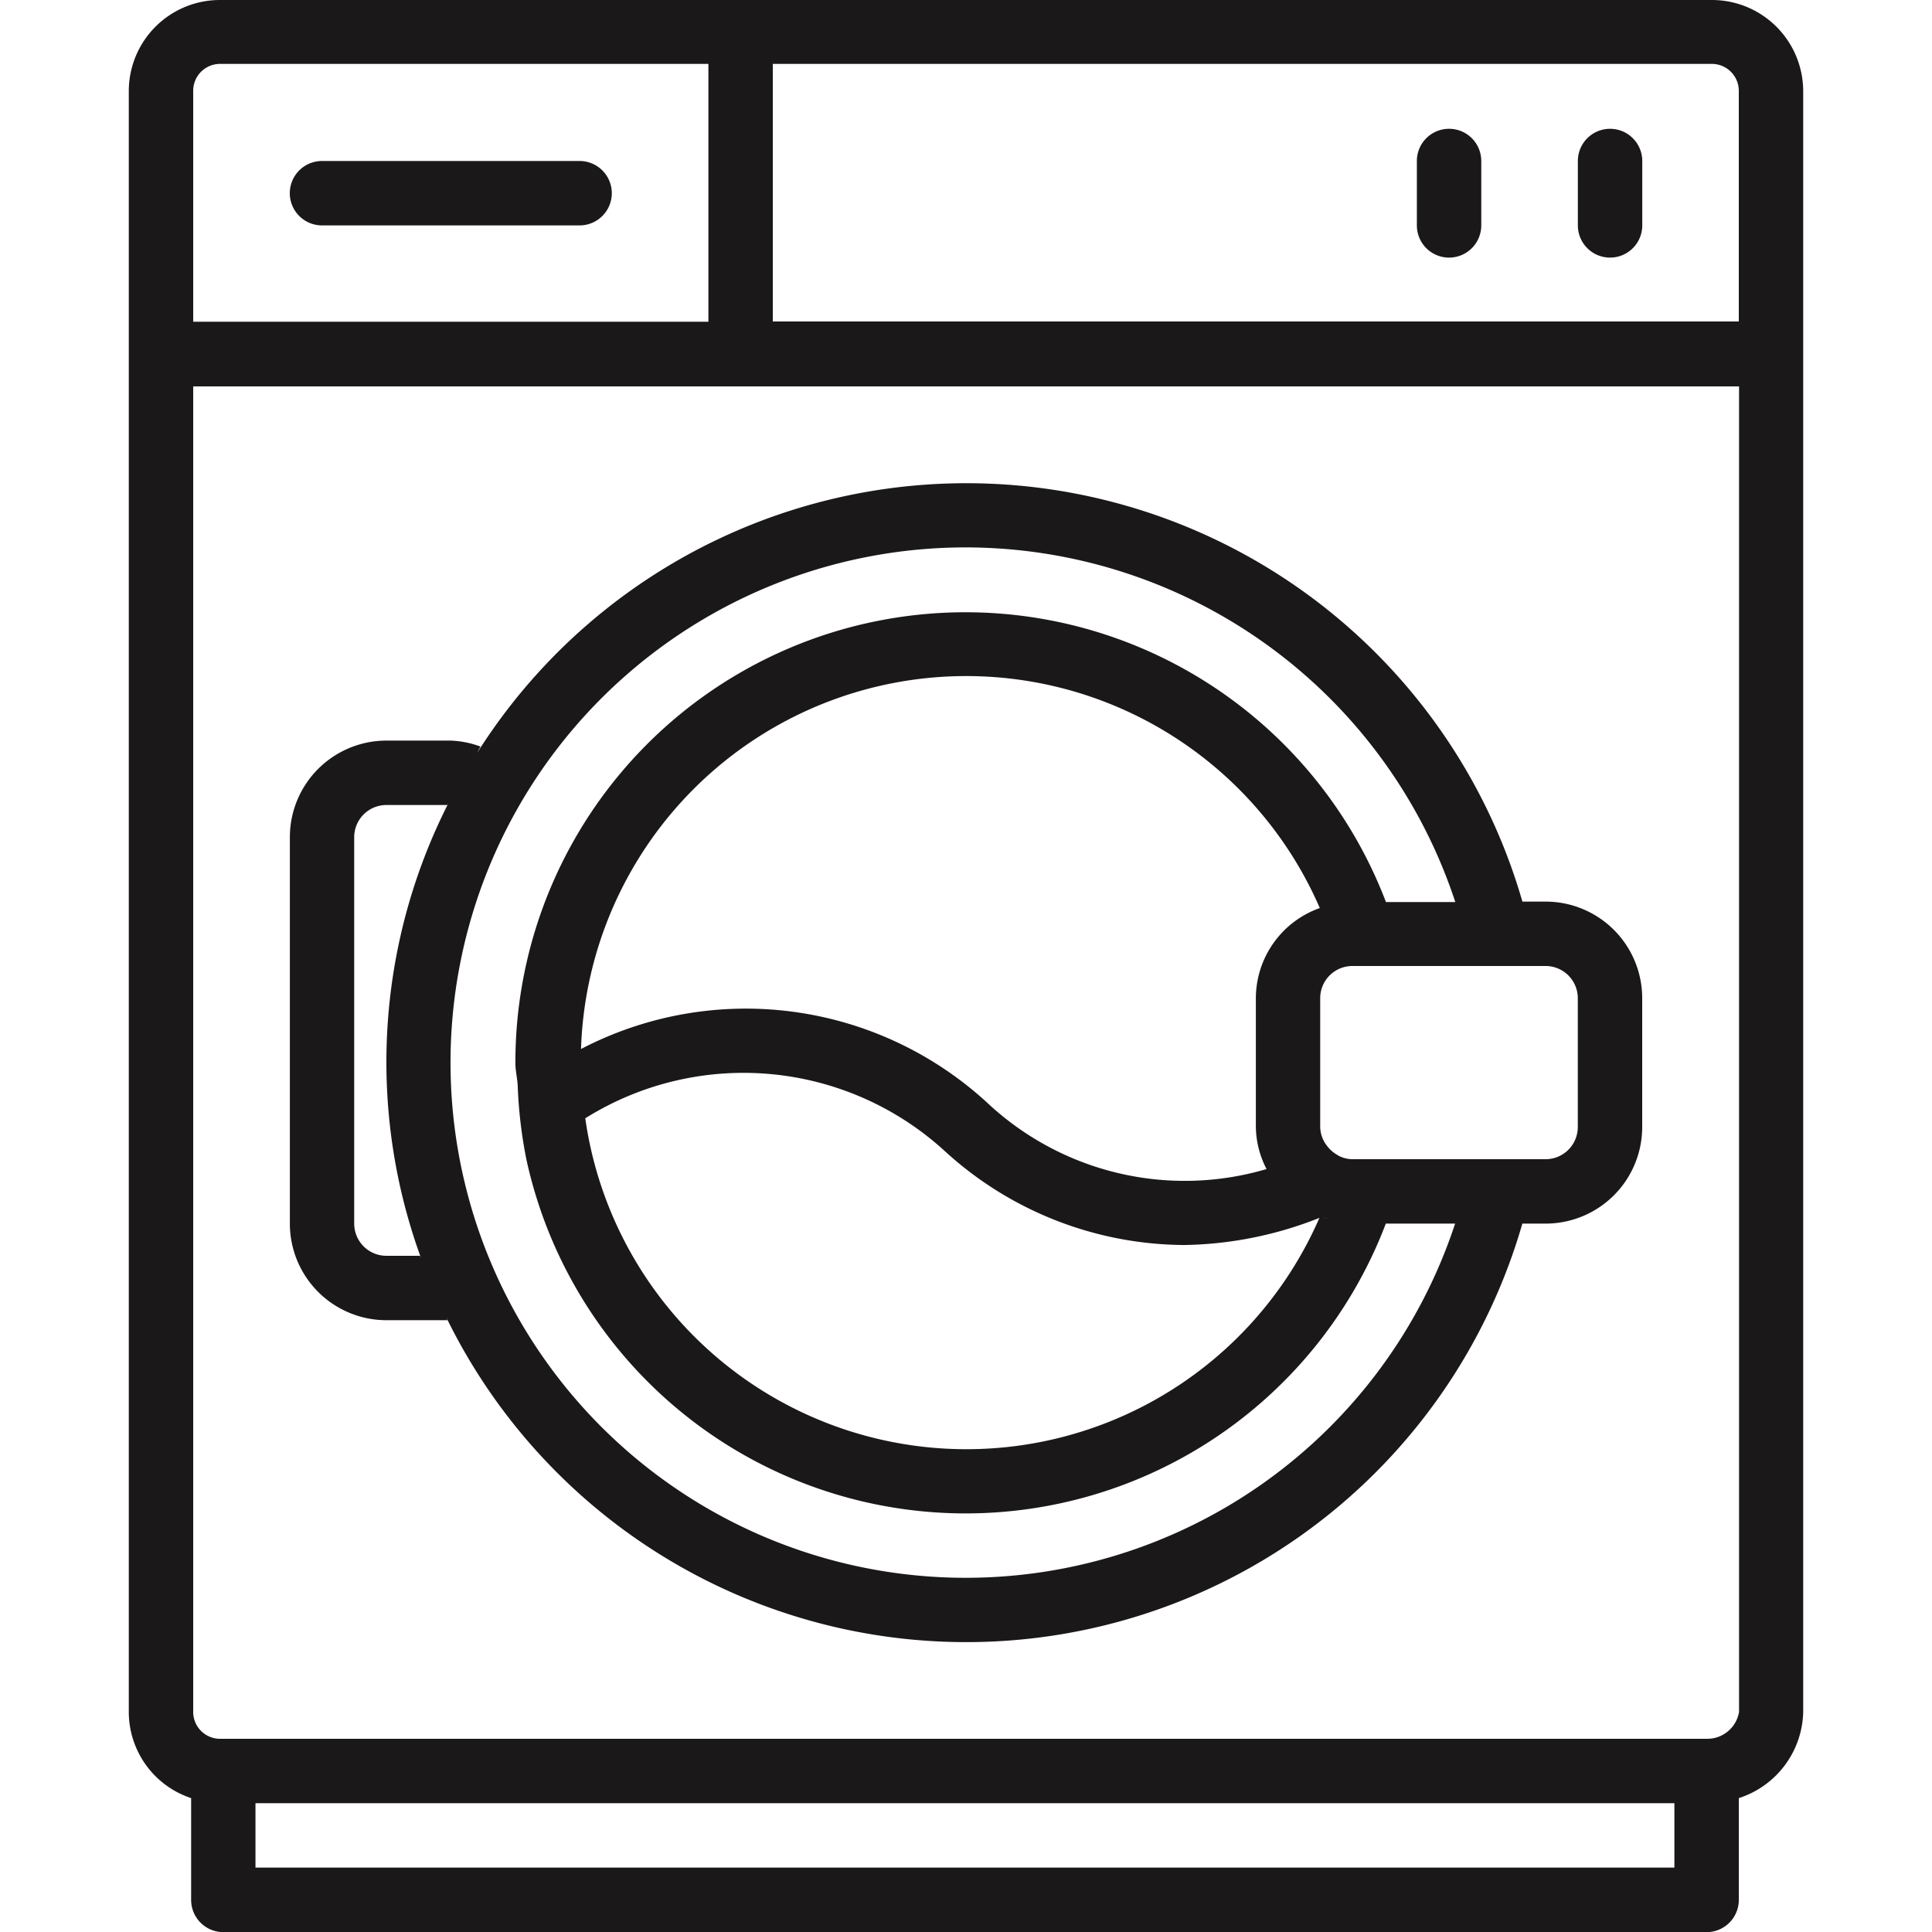 <svg xmlns="http://www.w3.org/2000/svg" viewBox="0 0 30 30.002"><defs/><path fill="none" d="M0 0h30v30H0z" data-name="Rectangle 251"/><g data-name="Group 750"><path fill="#1a1818" fill-rule="evenodd" d="M27 27.921v1.581a.5.5 0 01-.5.5H3.468a.5.5 0 01-.5-.5v-1.581A1.41 1.41 0 012 26.587V1.413A1.415 1.415 0 013.413 0H26.58A1.418 1.418 0 0128 1.413v25.174a1.44 1.44 0 01-1 1.334zM3.967 29H26v-1H3.967zM11 .992H3.417A.417.417 0 003 1.409v3.587h8zM11 6H3v20.583a.417.417 0 00.417.417h23.087a.5.5 0 00.5-.417V6h-16zm16-4.591a.419.419 0 00-.42-.417H12v4h15zM5 2.5h4a.5.5 0 010 1H5a.5.5 0 010-1zM23.64 14H24a1.5 1.5 0 011.5 1.5v2A1.5 1.5 0 0124 19h-.361a8.986 8.986 0 01-16.713 1.449c.008.016.013.034.022.051h-.947a1.5 1.5 0 01-1.5-1.5v-6a1.5 1.5 0 011.5-1.5h1a1.477 1.477 0 01.461.093c-.02.031-.035.065-.054.1a8.985 8.985 0 0116.233 2.311zM6.947 12.5H6a.5.5 0 00-.5.5v6a.5.5 0 00.5.5h.523c0 .011.01.022.014.033a8.875 8.875 0 01.429-7.067c-.006.012-.014.022-.019.034zM24 18a.5.5 0 00.5-.5v-2a.5.5 0 00-.5-.5h-3a.5.5 0 00-.5.5v2a.485.485 0 00.107.294.522.522 0 00.16.14l.014.01A.475.475 0 0021 18h3zm-3.488.9c.035.012.076.011.112.023-.037-.01-.077-.011-.112-.023zm-2.158.432a5.545 5.545 0 01-3.679-1.454 4.629 4.629 0 00-5.587-.513 5.978 5.978 0 0011.4 1.546 5.9 5.9 0 01-2.134.422zm-3.028-2.212a4.485 4.485 0 004.341 1.033 1.456 1.456 0 01-.166-.653v-2a1.489 1.489 0 01.993-1.4 5.985 5.985 0 00-11.472 2.189 5.537 5.537 0 016.304.831zm-.325-8.62A8 8 0 1022.595 19h-1.076a6.98 6.98 0 01-13.344-.991 7.117 7.117 0 01-.136-1.149c-.006-.12-.036-.232-.036-.353a6.988 6.988 0 0113.518-2.5h1.077A8.011 8.011 0 0015 8.5zm7.5-6.5a.5.5 0 01.5.5v1a.5.5 0 01-1 0v-1A.5.5 0 0122.5 2zm2.5 0a.5.5 0 01.5.5v1a.5.5 0 01-1 0v-1A.5.5 0 0125 2z" data-name="Path 538"/></g></svg>